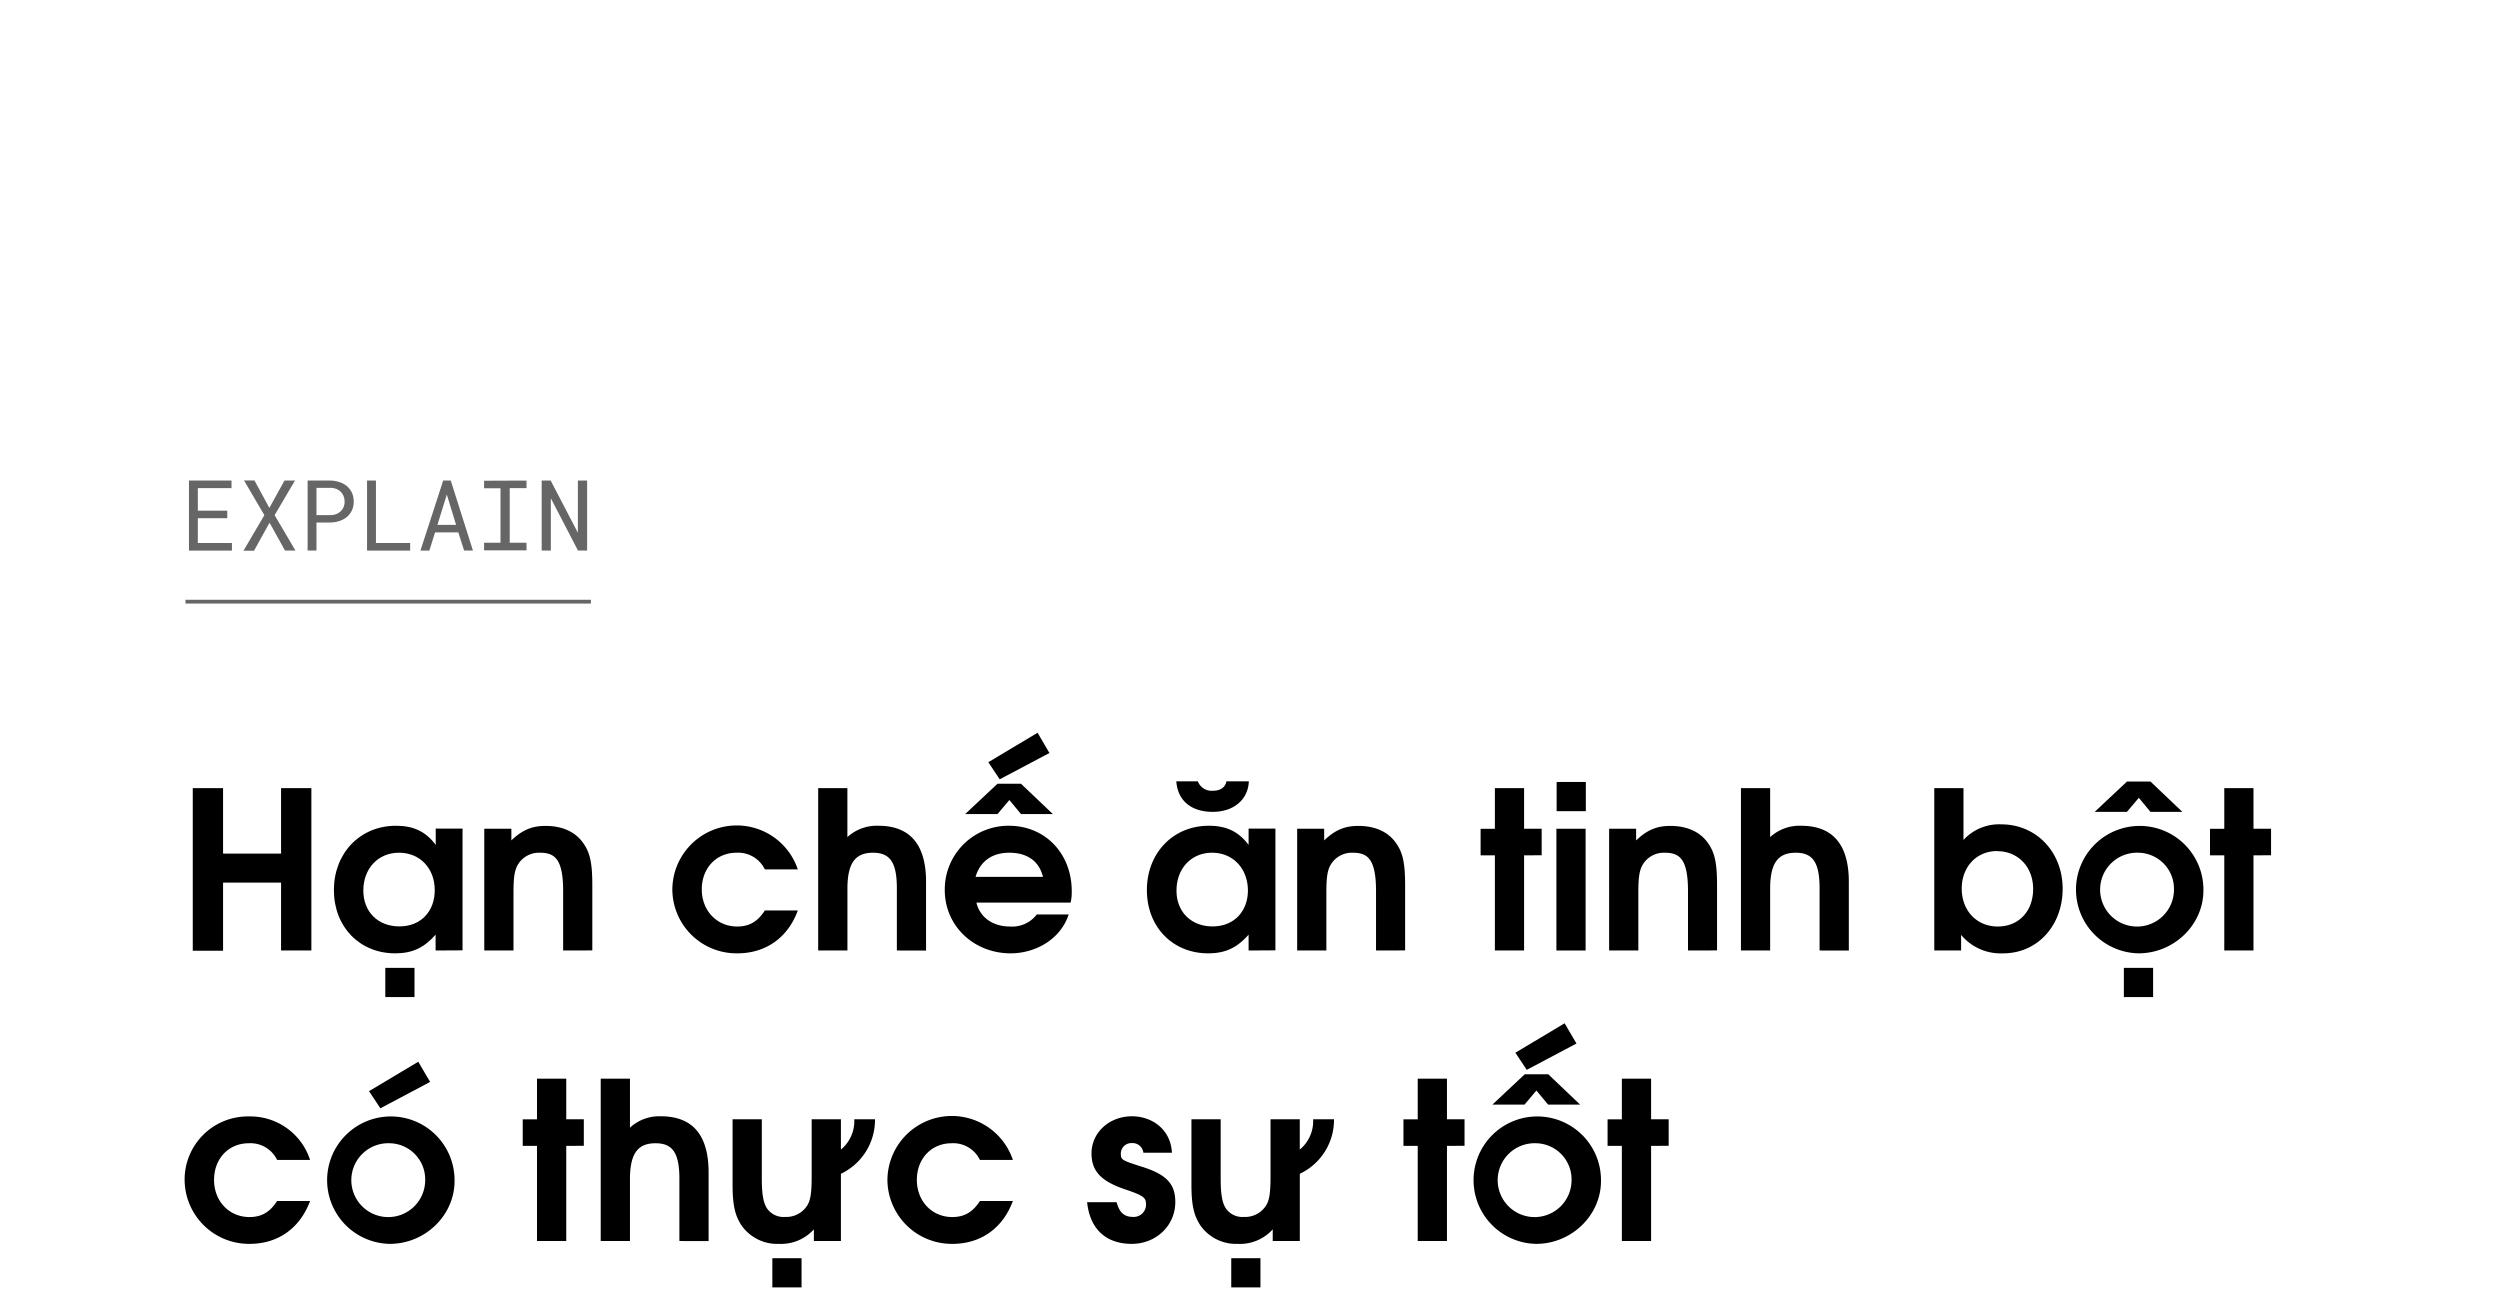 <svg xmlns="http://www.w3.org/2000/svg" viewBox="0 0 660 347"><title>EXL_Template</title><g id="D_Title"><g opacity="0.6"><path d="M52.23,136.81v6.55h9v2H49.89V126.87H61.12v2H52.23v5.94H60v2Z"/><path d="M75.1,126.87h2.77L72.5,136,78,145.35H75.25L71.16,138l-4.1,7.39H64.28L69.79,136l-5.37-9.16h2.76l3.93,7.25Z"/><path d="M83.55,145.35H81.21V126.87h6a7.57,7.57,0,0,1,2.35.39,5.77,5.77,0,0,1,2,1.07,5,5,0,0,1,1.33,1.72,5.56,5.56,0,0,1,.49,2.36,5.5,5.5,0,0,1-.49,2.36,5.13,5.13,0,0,1-1.33,1.72,6,6,0,0,1-2,1.07,7.87,7.87,0,0,1-2.35.38H83.55ZM87.2,136a4.81,4.81,0,0,0,1.5-.26,3.66,3.66,0,0,0,1.19-.71,3.08,3.08,0,0,0,.79-1.11,3.67,3.67,0,0,0,.29-1.49,3.84,3.84,0,0,0-.29-1.51,3.3,3.3,0,0,0-.78-1.14,3.49,3.49,0,0,0-1.2-.73,4.3,4.3,0,0,0-1.5-.26H83.55V136Z"/><path d="M108.28,143.36v2H96.9V126.87h2.35v16.49Z"/><path d="M114.85,140.56l-1.49,4.79H111l6-18.48h2l5.86,18.48h-2.33L121,140.56Zm5.55-2-2.44-8-2.48,8Z"/><path d="M139,126.87v2h-4.43v14.41H139v2H127.8v-2h4.33V128.91H127.8v-2Z"/><path d="M152.59,145.35l-7.17-13.81,0,13.81H143V126.87h2.38l7.18,13.78,0-13.78H155v18.48Z"/></g><path d="M74.2,250.93V233H58.89v18h-8V208.06h8v17.29H74.2V208.06h8v42.87Z"/><path d="M115,250.93v-4.18c-3.07,3.48-6.15,4.93-10.67,4.93-9.4,0-16.18-7-16.18-16.7S95,218,104.54,218c4.63,0,7.83,1.51,10.49,5.05v-4.3h7.08v32.14Zm-9.68-25.81c-5.51,0-9.4,4.17-9.4,10,0,5.63,3.89,9.45,9.51,9.45,5.86,0,9.34-4.17,9.34-9.51C114.8,229.23,110.86,225.12,105.35,225.12Zm-3.6,38.1v-7.71h7.71v7.71Z"/><path d="M148.67,250.93V235.21c0-8.59-2.32-10.09-6.15-10.09a6.48,6.48,0,0,0-5.68,2.95c-1,1.57-1.28,3.43-1.28,7.72v15.14h-7.71V218.79H135v3.08c2.85-2.73,5.4-3.83,9.05-3.83,4.47,0,7.95,1.62,10,4.64,1.74,2.49,2.32,5.28,2.32,11v17.23Z"/><path d="M194.67,251.68a16.94,16.94,0,0,1-17.17-16.82,17,17,0,0,1,33.12-5.34h-8.7a7.82,7.82,0,0,0-7.49-4.4c-5.33,0-9.16,4.06-9.16,9.68s4,9.8,9.34,9.8c3.19,0,5.39-1.27,7.31-4.23h8.7C208,247.56,202.15,251.68,194.67,251.68Z"/><path d="M236.77,250.93V234.51c0-6.73-1.74-9.39-6.26-9.39s-6.79,2.43-6.79,9.51v16.3H216V208.06h7.71V221a11.45,11.45,0,0,1,8.18-3c7.72,0,12.59,4.24,12.59,14.79v18.16Z"/><path d="M282.65,238.28H257.77c.93,3.89,4.29,6.32,8.87,6.32a8.17,8.17,0,0,0,7.08-3.19h8.41c-2.15,6.62-8.82,10.27-15.31,10.27-9.8,0-17.4-7.31-17.4-16.7A16.81,16.81,0,0,1,266.35,218c9.57,0,16.59,7.31,16.59,17.28A12.6,12.6,0,0,1,282.65,238.28Zm-13.11-23.37-3.07-3.71-3.13,3.71h-8.53l8.53-8h6.2l8.41,8Zm-3.07,10.21c-4.58,0-7.71,2.26-8.93,6.38h17.8C274.36,227.38,271.23,225.12,266.47,225.12Zm-2.55-19.38-3-4.52,13-7.77,3.13,5.34Z"/><path d="M329.63,250.93v-4.18c-3.07,3.48-6.15,4.93-10.67,4.93-9.4,0-16.18-7-16.18-16.7S309.62,218,319.13,218c4.64,0,7.83,1.51,10.5,5.05v-4.3h7.08v32.14Zm-9.45-36.6c-5.74,0-9.28-3-9.63-8.06h5.68a3.89,3.89,0,0,0,3.95,2.49c2,0,3.3-.87,3.59-2.49h5.92C329.52,211.08,325.69,214.33,320.18,214.33ZM320,225.12c-5.51,0-9.4,4.17-9.4,10,0,5.63,3.89,9.45,9.51,9.45,5.86,0,9.34-4.17,9.34-9.51C329.4,229.23,325.46,225.12,320,225.12Z"/><path d="M363.27,250.93V235.21c0-8.59-2.32-10.09-6.15-10.09a6.48,6.48,0,0,0-5.68,2.95c-1,1.57-1.28,3.43-1.28,7.72v15.14h-7.71V218.79h7.13v3.08c2.85-2.73,5.4-3.83,9.05-3.83,4.47,0,7.95,1.62,10,4.64,1.74,2.49,2.32,5.28,2.32,11v17.23Z"/><path d="M402.36,225.81v25.12h-7.71V225.81h-3.77v-7h3.77V208.06h7.71v10.73H407v7Z"/><path d="M410.89,250.93V218.79h7.71v32.14Zm.06-36.78v-7.71h7.71v7.71Z"/><path d="M445.63,250.93V235.21c0-8.59-2.32-10.09-6.15-10.09a6.48,6.48,0,0,0-5.68,2.95c-1,1.57-1.28,3.43-1.28,7.72v15.14h-7.71V218.79h7.13v3.08c2.85-2.73,5.4-3.83,9.05-3.83,4.47,0,7.95,1.62,10,4.64,1.73,2.49,2.31,5.28,2.31,11v17.23Z"/><path d="M480.37,250.93V234.51c0-6.73-1.74-9.39-6.26-9.39s-6.79,2.43-6.79,9.51v16.3h-7.71V208.06h7.71V221a11.45,11.45,0,0,1,8.18-3c7.71,0,12.59,4.24,12.59,14.79v18.16Z"/><path d="M528.86,251.68a13.58,13.58,0,0,1-11.13-4.87v4.12h-7.08V208.06h7.71v13.69a12.74,12.74,0,0,1,10-4.12c9.22,0,16.18,7.31,16.18,17S537.91,251.68,528.86,251.68Zm-1.62-27c-5.4,0-9.34,4.12-9.34,9.92s3.94,10,9.51,10,9.34-4.06,9.34-9.91S532.75,224.71,527.24,224.71Z"/><path d="M564.59,251.68a16.82,16.82,0,1,1,17.11-16.59C581.7,244.14,573.93,251.68,564.59,251.68Zm3.13-37.35-3.07-3.71-3.14,3.71H553l8.52-8h6.21l8.41,8Zm-3.13,10.79a9.75,9.75,0,1,0,9.34,9.74A9.53,9.53,0,0,0,564.59,225.12Zm-3.89,38.1v-7.71h7.72v7.71Z"/><path d="M594.92,225.81v25.12h-7.71V225.81h-3.77v-7h3.77V208.06h7.71v10.73h4.64v7Z"/><path d="M65.91,328.38a17,17,0,0,1-17.17-16.82,16.68,16.68,0,0,1,16.94-16.82,16.59,16.59,0,0,1,16.18,11.48h-8.7a7.81,7.81,0,0,0-7.48-4.4c-5.34,0-9.17,4.06-9.17,9.68s4,9.8,9.34,9.8c3.19,0,5.39-1.27,7.31-4.23h8.7C79.19,324.26,73.39,328.38,65.91,328.38Z"/><path d="M102.91,328.38A16.82,16.82,0,1,1,120,311.79C120,320.84,112.25,328.38,102.91,328.38Zm0-26.56a9.75,9.75,0,1,0,9.34,9.74A9.54,9.54,0,0,0,102.91,301.82Zm-2.49-9.23-3-4.52,13-7.77,3.13,5.33Z"/><path d="M149.49,302.51v25.12h-7.72V302.51H138v-7h3.77V284.77h7.72v10.72h4.64v7Z"/><path d="M179.36,327.63V311.21c0-6.73-1.74-9.39-6.27-9.39s-6.78,2.43-6.78,9.51v16.3h-7.72V284.77h7.72V297.7a11.42,11.42,0,0,1,8.17-3c7.72,0,12.59,4.24,12.59,14.79v18.16Z"/><path d="M222,309.88v17.75h-7.14v-3.08a11.63,11.63,0,0,1-9.22,3.83,11.48,11.48,0,0,1-9.8-4.76c-1.8-2.66-2.44-5.45-2.44-10.9V295.49h7.72v15.72c0,4.29.46,6.67,1.56,8.06a5.26,5.26,0,0,0,4.53,2,6.55,6.55,0,0,0,5.85-2.95c.93-1.4,1.22-3.48,1.22-7.72V295.49H222v8a9.74,9.74,0,0,0,3.53-8H231A15.76,15.76,0,0,1,222,309.88Zm-18.1,30v-7.71h7.71v7.71Z"/><path d="M251.45,328.38a17,17,0,0,1-17.17-16.82,17,17,0,0,1,33.12-5.34h-8.7a7.81,7.81,0,0,0-7.48-4.4c-5.34,0-9.17,4.06-9.17,9.68s4,9.8,9.34,9.8c3.19,0,5.39-1.27,7.31-4.23h8.7C264.73,324.26,258.93,328.38,251.45,328.38Z"/><path d="M298.78,328.38c-6.38,0-11-3.48-11.78-11h7.78c.75,2.72,2,3.88,4.29,3.88a3.24,3.24,0,0,0,3.48-3.13c0-1.85-.29-2.38-5.46-4.12-6.38-2.14-8.93-4.81-8.93-9.51,0-5.51,4.7-9.8,10.67-9.8,5.46,0,10.27,3.6,10.56,9.63h-7.54a2.86,2.86,0,0,0-3-2.55,2.77,2.77,0,0,0-2.95,2.72c0,1.68.17,1.8,5.45,3.48,6.73,2.09,8.93,4.64,8.93,9.4C310.26,323.57,305.21,328.38,298.78,328.38Z"/><path d="M343.15,309.88v17.75H336v-3.08a11.63,11.63,0,0,1-9.22,3.83,11.48,11.48,0,0,1-9.8-4.76c-1.8-2.66-2.44-5.45-2.44-10.9V295.49h7.72v15.72c0,4.29.46,6.67,1.56,8.06a5.26,5.26,0,0,0,4.53,2,6.55,6.55,0,0,0,5.85-2.95c.93-1.4,1.22-3.48,1.22-7.72V295.49h7.72v8a9.74,9.74,0,0,0,3.53-8h5.51A15.76,15.76,0,0,1,343.15,309.88Zm-18.1,30v-7.71h7.71v7.71Z"/><path d="M382,302.51v25.12h-7.72V302.51h-3.77v-7h3.77V284.77H382v10.72h4.64v7Z"/><path d="M405.55,328.38a16.82,16.82,0,1,1,17.11-16.59C422.66,320.84,414.89,328.38,405.55,328.38Zm3.14-36.77-3.08-3.71-3.13,3.71H394l8.53-8h6.21l8.4,8Zm-3.14,10.21a9.75,9.75,0,1,0,9.34,9.74A9.54,9.54,0,0,0,405.55,301.82Zm-2.49-19.38-3-4.52,13-7.77,3.13,5.34Z"/><path d="M435.89,302.51v25.12h-7.72V302.51H424.4v-7h3.77V284.77h7.72v10.72h4.64v7Z"/><line x1="48.97" y1="158.84" x2="156" y2="158.84" stroke="#000" stroke-miterlimit="10" opacity="0.6"/></g></svg>